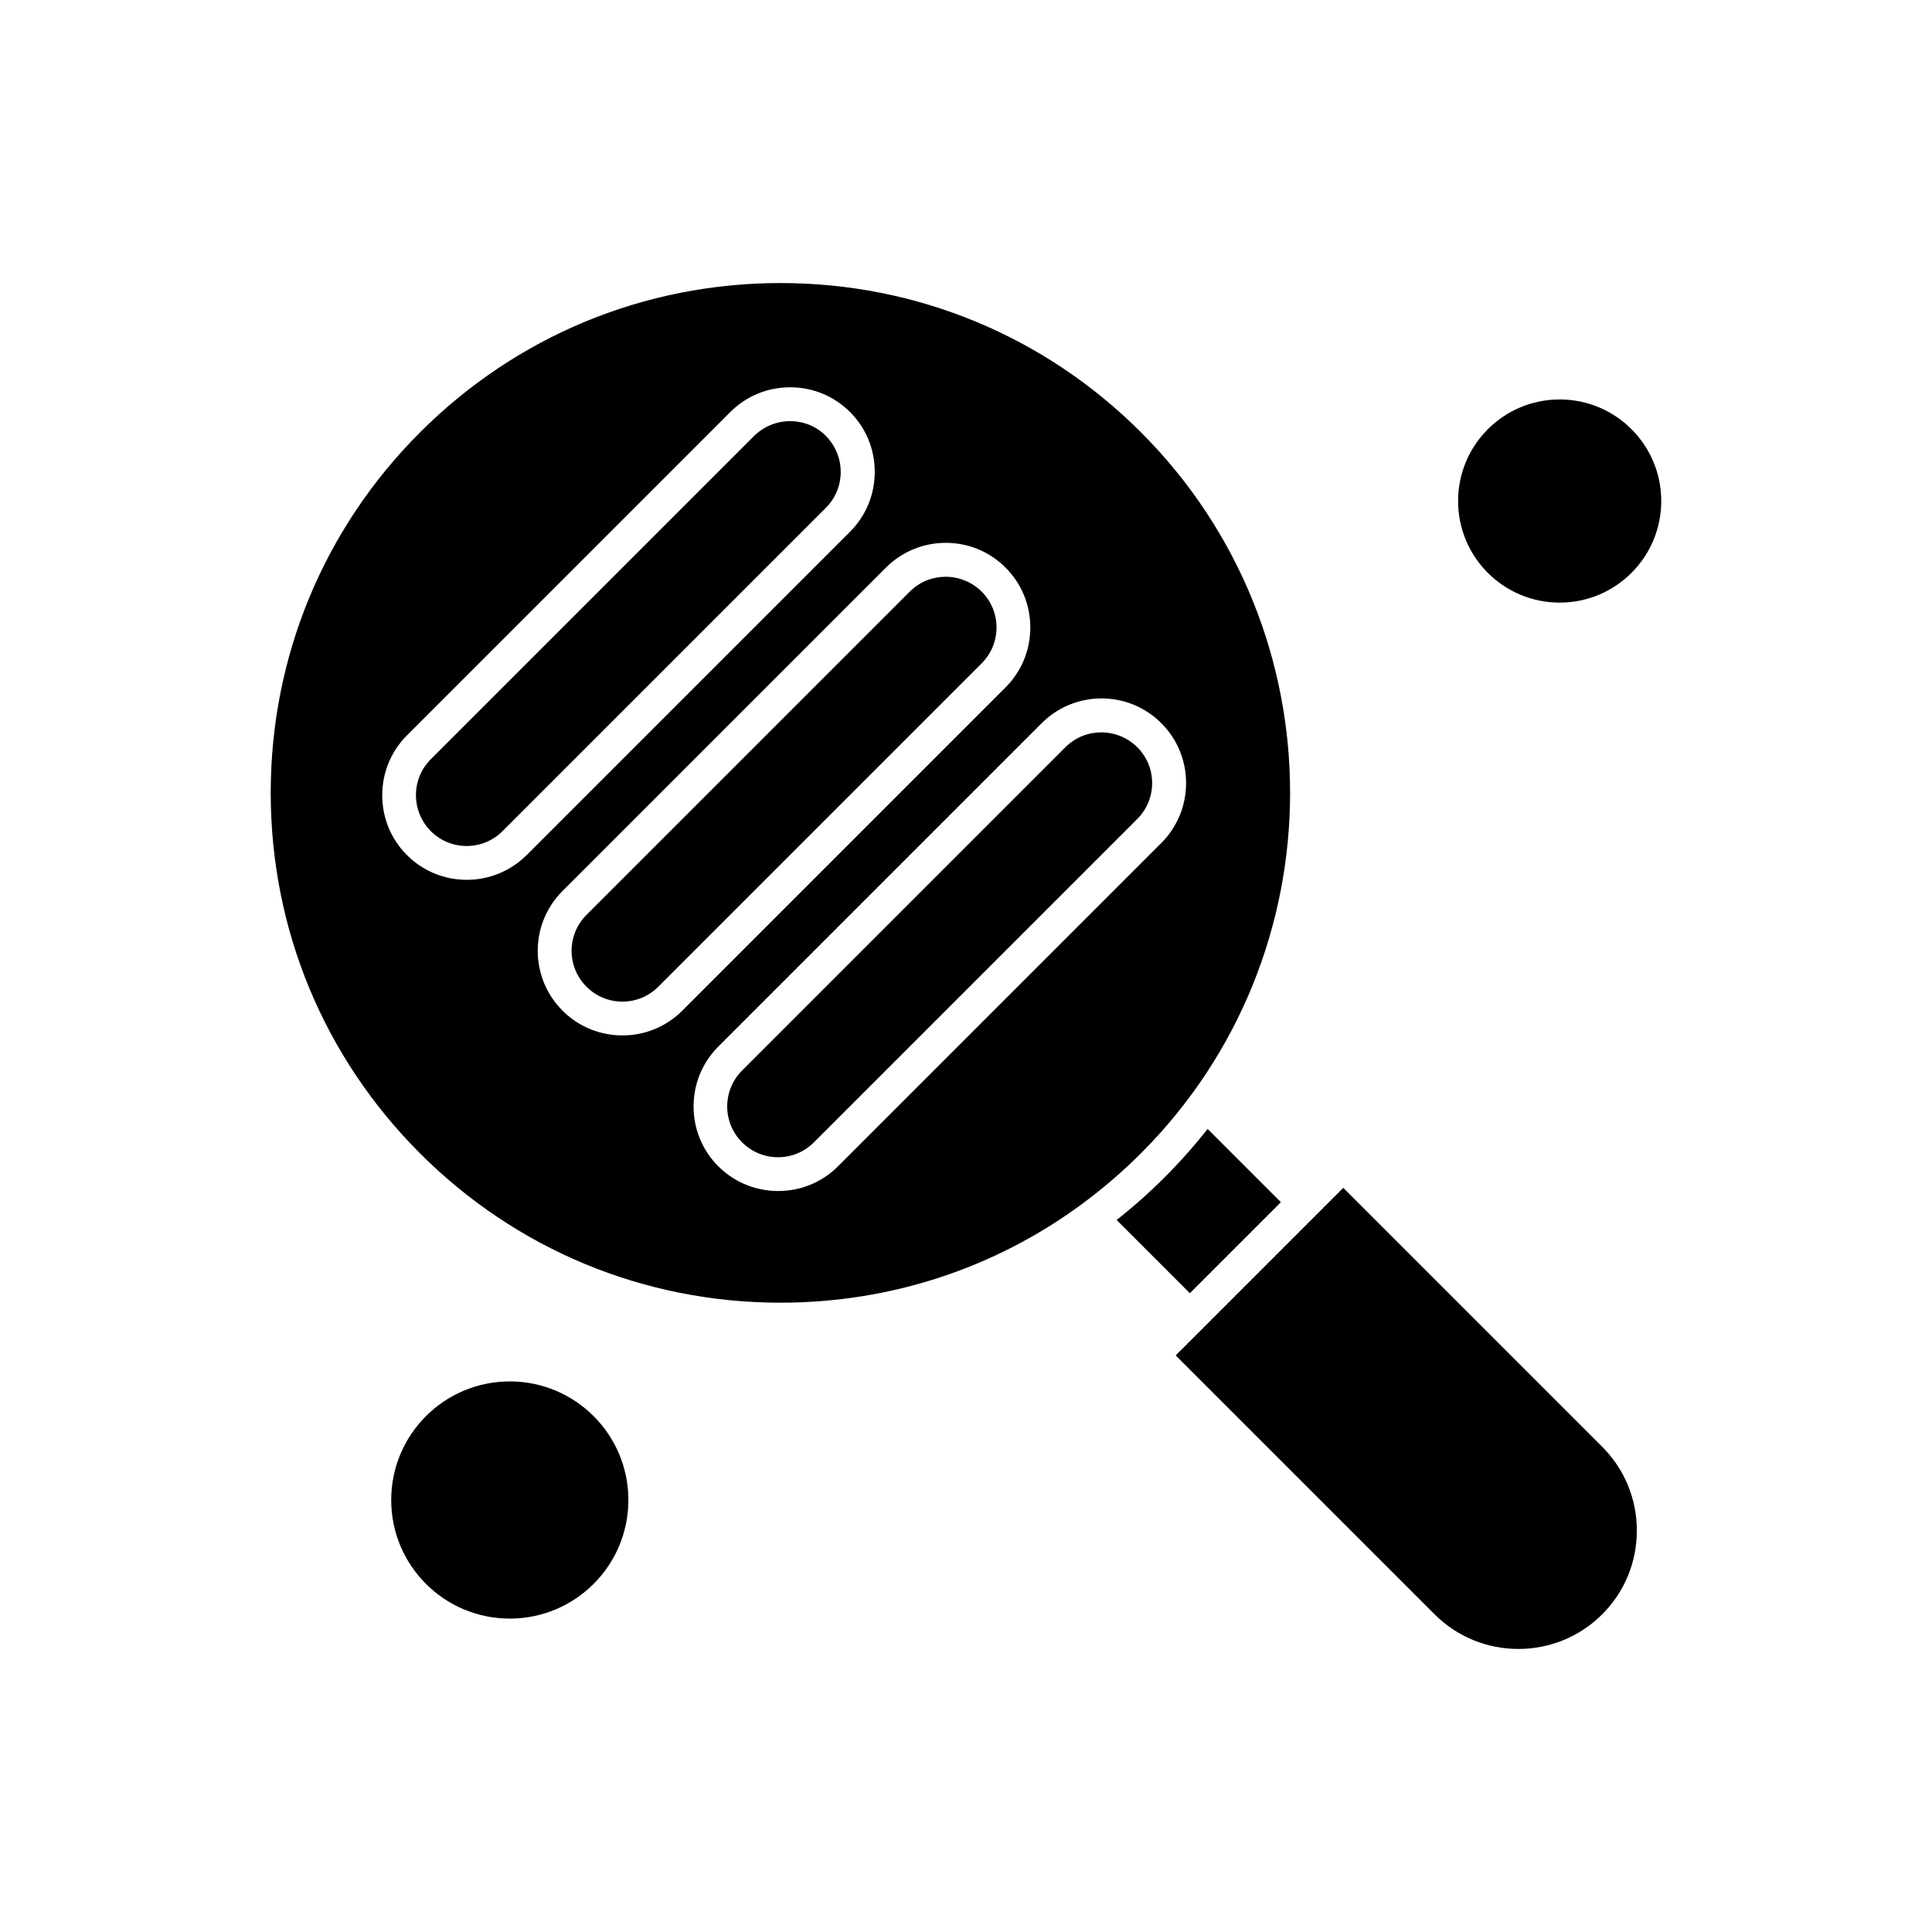 <?xml version="1.0" encoding="UTF-8"?>
<!-- Uploaded to: ICON Repo, www.iconrepo.com, Generator: ICON Repo Mixer Tools -->
<svg fill="#000000" width="800px" height="800px" version="1.1" viewBox="144 144 512 512" xmlns="http://www.w3.org/2000/svg">
 <g fill-rule="evenodd">
  <path d="m394.63 296.85c-3.465 0-6.887 1.293-9.516 3.922l-85.691 85.691c-5.262 5.262-5.262 13.773 0 19.031 5.262 5.262 13.773 5.262 19.031 0l85.691-85.691c5.262-5.262 5.262-13.773 0-19.031-2.629-2.586-6.094-3.922-9.516-3.922z"/>
  <path d="m435.87 338.09c-3.465 0-6.887 1.293-9.516 3.922l-85.691 85.691c-5.262 5.262-5.262 13.773 0 19.031 5.262 5.262 13.773 5.262 19.031 0l85.691-85.691c5.262-5.262 5.262-13.773 0-19.031-2.629-2.59-6.051-3.922-9.516-3.922z"/>
  <path d="m446.39 258.58c-25.504-25.504-59.438-39.57-95.539-39.57-36.102 0-70.039 14.066-95.539 39.57-25.504 25.504-39.57 59.438-39.57 95.539 0 36.102 14.066 70.039 39.57 95.539 25.504 25.504 59.438 39.57 95.539 39.57 29.09 0 56.805-9.141 79.801-26.09 0 0 0.043 0 0.043-0.043 5.512-4.051 10.766-8.555 15.691-13.48 52.672-52.668 52.672-138.36 0-191.03zm-178.68 118.58c-6.012 0-11.648-2.336-15.863-6.551-4.258-4.258-6.551-9.891-6.551-15.863 0-6.012 2.336-11.648 6.551-15.863l85.691-85.691c4.258-4.258 9.891-6.551 15.863-6.551 6.012 0 11.645 2.336 15.863 6.551 4.258 4.258 6.551 9.891 6.551 15.863 0 6.012-2.336 11.648-6.551 15.863l-85.691 85.691c-4.258 4.215-9.895 6.551-15.863 6.551zm41.234 41.234c-5.758 0-11.477-2.172-15.863-6.551-8.766-8.766-8.766-22.996 0-31.719l85.691-85.691c8.766-8.766 22.996-8.766 31.719 0 4.258 4.258 6.551 9.891 6.551 15.863 0 6.012-2.336 11.645-6.551 15.863l-85.691 85.691c-4.379 4.379-10.094 6.547-15.859 6.547zm57.141 34.688c-4.383 4.383-10.102 6.551-15.863 6.551-5.758 0-11.477-2.172-15.863-6.551-4.258-4.258-6.551-9.891-6.551-15.863 0-6.012 2.336-11.645 6.551-15.863l85.691-85.691c8.766-8.766 22.996-8.766 31.719 0 4.258 4.258 6.551 9.891 6.551 15.863 0 6.012-2.336 11.648-6.551 15.863l-85.688 85.691z"/>
  <path d="m483.45 462.59-19.41-19.41c-3.504 4.426-7.262 8.684-11.355 12.773-4.051 4.051-8.309 7.848-12.773 11.355l19.41 19.41z"/>
  <path d="m353.36 255.61c-3.59 0-6.969 1.422-9.516 3.922l-85.691 85.691c-2.547 2.547-3.922 5.93-3.922 9.516 0 3.586 1.422 6.969 3.922 9.516 5.262 5.262 13.773 5.262 19.031 0l85.691-85.691c2.547-2.547 3.922-5.93 3.922-9.516 0-3.586-1.422-6.969-3.922-9.516-2.508-2.547-5.887-3.922-9.516-3.922z"/>
  <path d="m310.53 541.52c0 17.355-14.07 31.426-31.43 31.426-17.355 0-31.426-14.07-31.426-31.426s14.07-31.43 31.426-31.43c17.359 0 31.43 14.074 31.43 31.43"/>
  <path d="m499.98 458.79-44.41 44.41 68.617 68.617c12.23 12.23 32.18 12.23 44.406 0 5.93-5.926 9.184-13.812 9.184-22.203 0-8.391-3.254-16.277-9.184-22.203l-68.617-68.617z"/>
  <path d="m584.25 276.78c0 14.867-12.051 26.918-26.918 26.918-14.871 0-26.922-12.051-26.922-26.918 0-14.867 12.051-26.922 26.922-26.922 14.867 0 26.918 12.055 26.918 26.922"/>
 </g>
</svg>